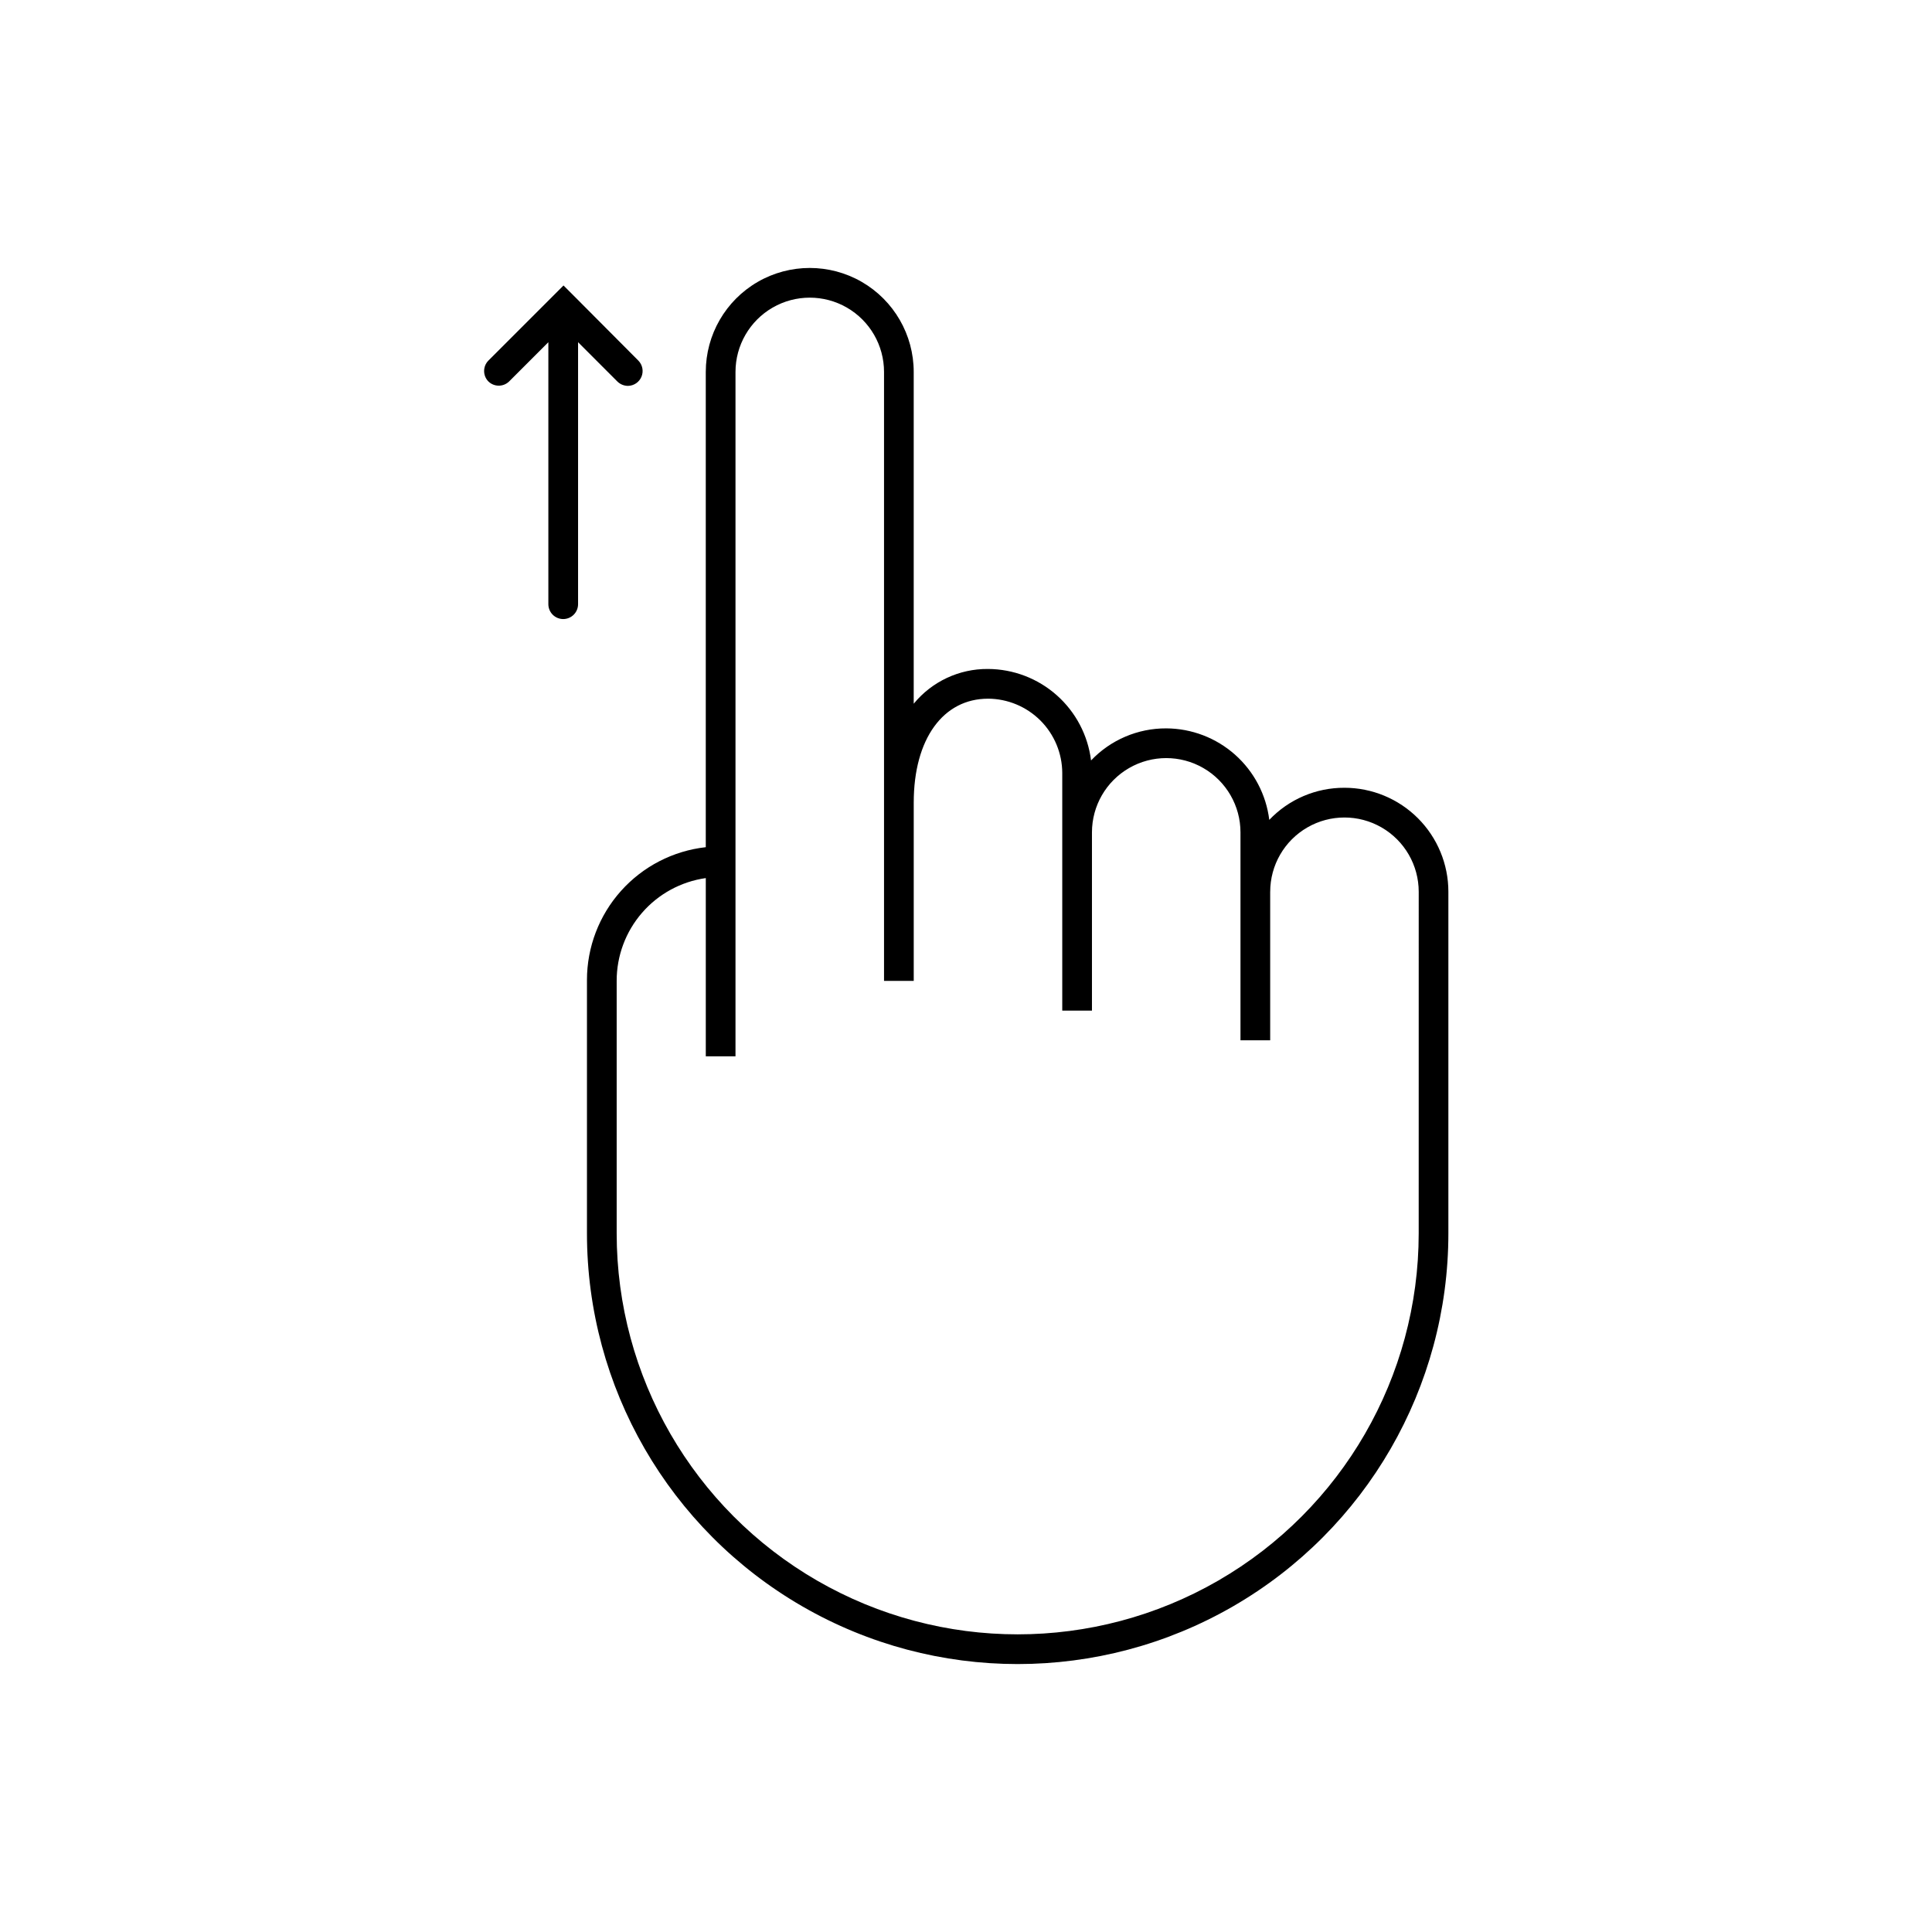 <?xml version="1.0" encoding="UTF-8"?>
<!-- Uploaded to: ICON Repo, www.svgrepo.com, Generator: ICON Repo Mixer Tools -->
<svg fill="#000000" width="800px" height="800px" version="1.1" viewBox="144 144 512 512" xmlns="http://www.w3.org/2000/svg">
 <g>
  <path d="m500.29 352.77c-7.527-0.031-14.734 3.047-19.918 8.504-0.824-6.676-4.051-12.816-9.078-17.281-5.031-4.465-11.512-6.941-18.238-6.965-7.523-0.031-14.73 3.043-19.914 8.5-0.824-6.672-4.055-12.816-9.082-17.277-5.027-4.465-11.512-6.941-18.234-6.969-7.617-0.062-14.852 3.324-19.68 9.211v-87.93c0-9.844-5.254-18.941-13.777-23.863-8.523-4.918-19.027-4.918-27.551 0-8.527 4.922-13.777 14.02-13.777 23.863v125.95c-8.656 0.965-16.652 5.09-22.461 11.582-5.809 6.488-9.023 14.895-9.027 23.605v67.148c0 40.777 21.758 78.461 57.074 98.852s78.828 20.391 114.14 0c35.316-20.391 57.07-58.074 57.07-98.852v-90.527c0-7.309-2.902-14.316-8.07-19.484-5.168-5.168-12.176-8.07-19.48-8.07zm19.68 118.08c0 37.965-20.258 73.051-53.137 92.035-32.879 18.98-73.391 18.98-106.27 0-32.879-18.984-53.137-54.07-53.137-92.035v-66.914c-0.008-6.625 2.379-13.027 6.719-18.031 4.34-5.008 10.34-8.273 16.898-9.203v47.23h7.871v-181.37c0-7.031 3.754-13.527 9.84-17.043 6.09-3.516 13.594-3.516 19.684 0 6.086 3.516 9.84 10.012 9.84 17.043v161.38h7.871v-47.23c0-17.004 7.871-27.551 19.68-27.551v-0.004c5.211 0.023 10.207 2.102 13.895 5.789 3.684 3.688 5.766 8.68 5.785 13.895v62.977h7.871v-47.234c0-7.031 3.75-13.527 9.84-17.043s13.594-3.516 19.68 0c6.09 3.516 9.84 10.012 9.84 17.043v55.105h7.871v-39.359h0.004c0-7.031 3.75-13.531 9.84-17.047 6.086-3.516 13.59-3.516 19.68 0 6.09 3.516 9.84 10.016 9.84 17.047z"/>
  <path d="m278.93 245.08 10.391-10.391v69.43c0 1.043 0.418 2.047 1.152 2.785 0.738 0.734 1.742 1.152 2.785 1.152 1.043 0 2.047-0.418 2.781-1.152 0.738-0.738 1.156-1.742 1.156-2.785v-69.43l10.391 10.391c0.75 0.754 1.77 1.176 2.832 1.18 1.574-0.023 2.984-0.98 3.586-2.438 0.598-1.457 0.273-3.129-0.828-4.254l-17.086-17.16-2.754-2.754-19.914 19.914c-1.5 1.531-1.5 3.981 0 5.512 1.527 1.5 3.977 1.5 5.508 0z"/>
 </g>
</svg>